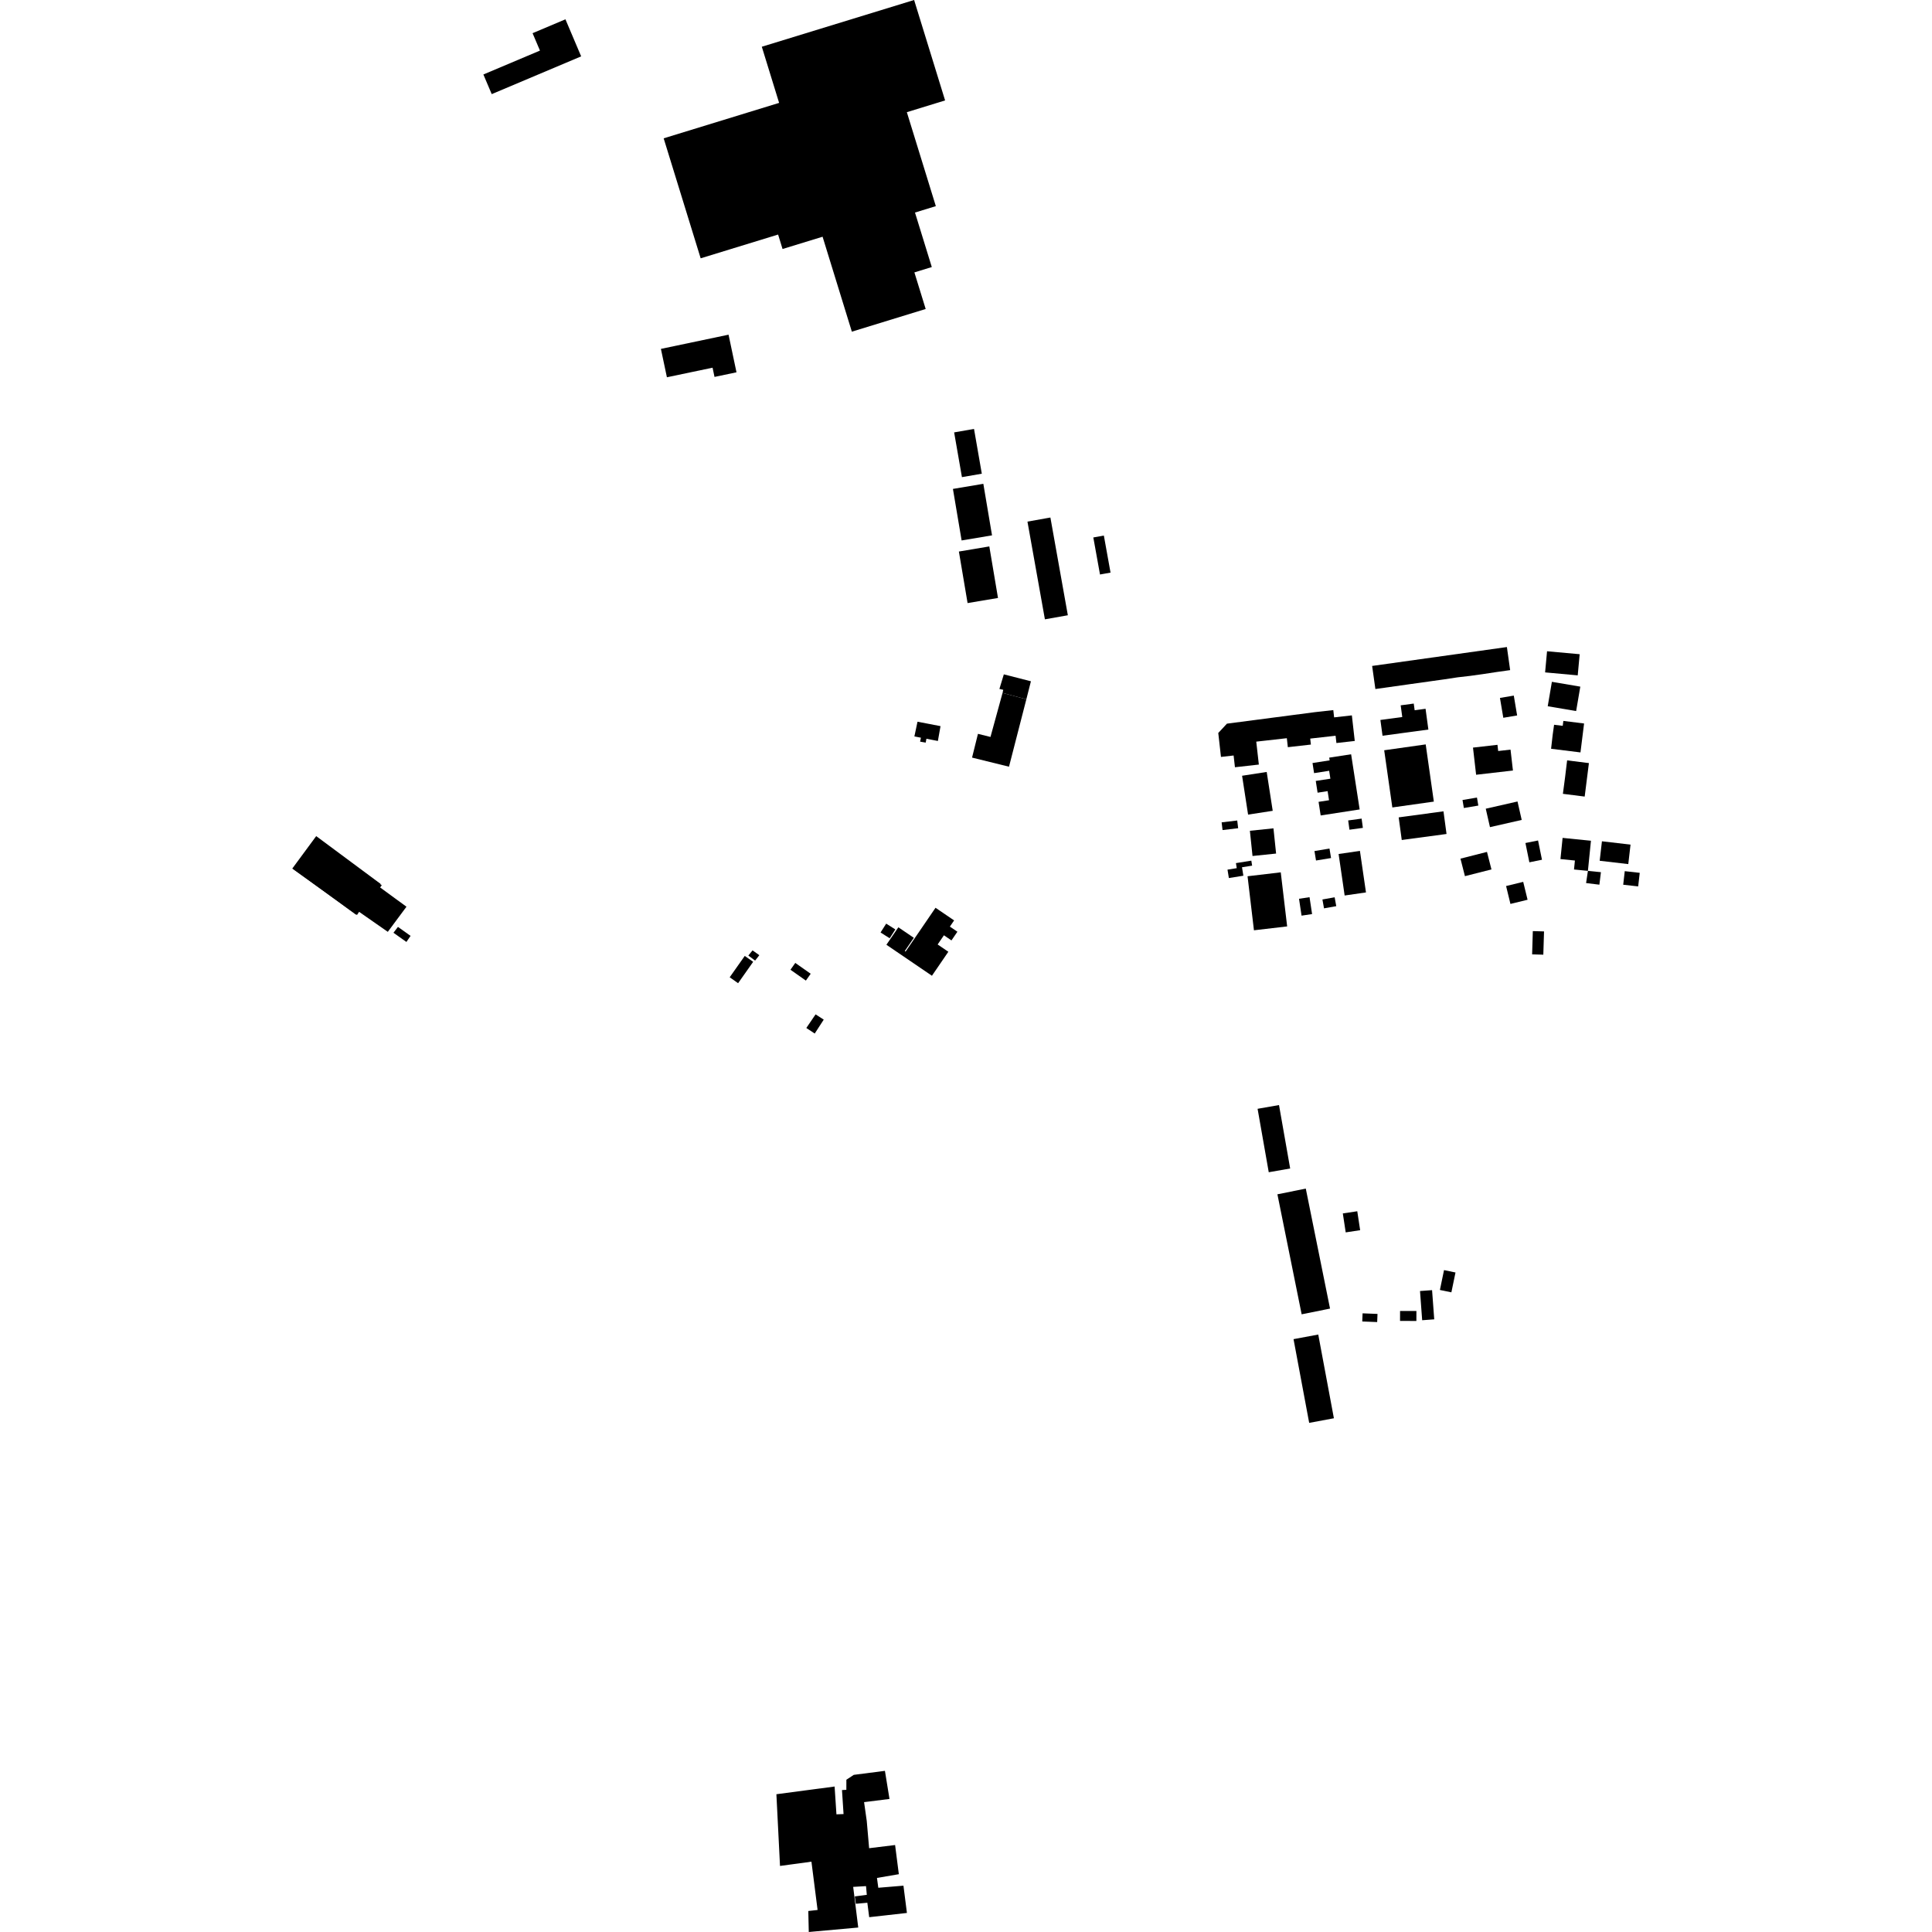 <?xml version="1.0" encoding="utf-8" standalone="no"?>
<!DOCTYPE svg PUBLIC "-//W3C//DTD SVG 1.1//EN"
  "http://www.w3.org/Graphics/SVG/1.1/DTD/svg11.dtd">
<!-- Created with matplotlib (https://matplotlib.org/) -->
<svg height="288pt" version="1.1" viewBox="0 0 288 288" width="288pt" xmlns="http://www.w3.org/2000/svg" xmlns:xlink="http://www.w3.org/1999/xlink">
 <defs>
  <style type="text/css">
*{stroke-linecap:butt;stroke-linejoin:round;}
  </style>
 </defs>
 <g id="figure_1">
  <g id="patch_1">
   <path d="M 0 288 
L 288 288 
L 288 0 
L 0 0 
z
" style="fill:none;opacity:0;"/>
  </g>
  <g id="axes_1">
   <g id="PatchCollection_1">
    <path clip-path="url(#p757a6faab2)" d="M 211.678 192.452 
L 212.001 196.805 
L 213.799 196.672 
L 213.476 192.319 
L 211.678 192.452 
"/>
    <path clip-path="url(#p757a6faab2)" d="M 208.706 195.422 
L 211.142 195.429 
L 211.137 196.914 
L 208.701 196.907 
L 208.706 195.422 
"/>
    <path clip-path="url(#p757a6faab2)" d="M 187.466 165.288 
L 189.13 174.744 
L 192.323 174.185 
L 190.659 164.729 
L 187.466 165.288 
"/>
    <path clip-path="url(#p757a6faab2)" d="M 200.172 180.884 
L 200.603 183.709 
L 202.755 183.383 
L 202.326 180.559 
L 200.172 180.884 
"/>
    <path clip-path="url(#p757a6faab2)" d="M 215.259 189.333 
L 214.644 192.293 
L 216.355 192.646 
L 216.969 189.687 
L 215.259 189.333 
"/>
    <path clip-path="url(#p757a6faab2)" d="M 203.118 195.776 
L 205.342 195.864 
L 205.293 197.078 
L 203.069 196.99 
L 203.118 195.776 
"/>
    <path clip-path="url(#p757a6faab2)" d="M 192.825 199.625 
L 195.157 212.105 
L 198.842 211.418 
L 196.51 198.938 
L 192.825 199.625 
"/>
    <path clip-path="url(#p757a6faab2)" d="M 190.421 178.032 
L 194.035 195.922 
L 198.266 195.069 
L 194.652 177.184 
L 190.421 178.032 
"/>
    <path clip-path="url(#p757a6faab2)" d="M 228.495 138.797 
L 228.391 142.266 
L 230.06 142.313 
L 230.166 138.845 
L 228.495 138.797 
"/>
    <path clip-path="url(#p757a6faab2)" d="M 224.51 132.079 
L 227.062 131.458 
L 227.713 134.124 
L 225.159 134.746 
L 224.51 132.079 
"/>
    <path clip-path="url(#p757a6faab2)" d="M 153.161 77.757 
L 156.058 77.24 
L 156.581 77.147 
L 159.182 91.716 
L 155.762 92.322 
L 153.161 77.757 
"/>
    <path clip-path="url(#p757a6faab2)" d="M 150.41 114.292 
L 144.903 112.933 
L 145.782 109.393 
L 147.649 109.855 
L 149.447 103.296 
L 152.996 104.24 
L 150.41 114.292 
"/>
    <path clip-path="url(#p757a6faab2)" d="M 202.974 122.028 
L 203.162 123.41 
L 201.162 123.684 
L 200.971 122.302 
L 202.974 122.028 
"/>
    <path clip-path="url(#p757a6faab2)" d="M 185.971 130.622 
L 186.924 138.677 
L 191.874 138.098 
L 190.92 130.037 
L 185.971 130.622 
"/>
    <path clip-path="url(#p757a6faab2)" d="M 198.752 105.853 
L 196.01 106.16 
L 182.899 107.874 
L 181.605 109.264 
L 182.008 112.834 
L 183.892 112.62 
L 184.091 114.372 
L 187.654 113.973 
L 187.268 110.555 
L 191.826 110.043 
L 191.976 111.382 
L 195.413 110.991 
L 195.312 110.1 
L 199.094 109.676 
L 199.217 110.761 
L 201.952 110.455 
L 201.521 106.64 
L 198.875 106.938 
L 198.752 105.853 
"/>
    <path clip-path="url(#p757a6faab2)" d="M 202.723 126.843 
L 203.163 129.875 
L 203.624 133.031 
L 200.444 133.491 
L 200.041 130.714 
L 199.543 127.303 
L 202.723 126.843 
"/>
    <path clip-path="url(#p757a6faab2)" d="M 193.643 133.979 
L 194.021 136.494 
L 195.59 136.258 
L 195.211 133.743 
L 193.643 133.979 
"/>
    <path clip-path="url(#p757a6faab2)" d="M 186.318 123.843 
L 189.833 123.479 
L 190.226 127.238 
L 186.711 127.602 
L 186.318 123.843 
"/>
    <path clip-path="url(#p757a6faab2)" d="M 185.156 115.641 
L 186.05 121.432 
L 189.722 120.866 
L 189.343 118.425 
L 188.825 115.074 
L 185.156 115.641 
"/>
    <path clip-path="url(#p757a6faab2)" d="M 182.106 122.587 
L 182.244 123.737 
L 184.57 123.46 
L 184.432 122.31 
L 182.106 122.587 
"/>
    <path clip-path="url(#p757a6faab2)" d="M 197.131 134.084 
L 197.369 135.406 
L 199.193 135.08 
L 198.954 133.758 
L 197.131 134.084 
"/>
    <path clip-path="url(#p757a6faab2)" d="M 201.409 112.438 
L 202.682 120.662 
L 196.871 121.558 
L 196.557 119.53 
L 198.115 119.289 
L 198.016 118.643 
L 197.904 117.933 
L 196.412 118.165 
L 196.139 116.412 
L 198.319 116.079 
L 198.229 115.502 
L 198.135 114.899 
L 195.887 115.25 
L 195.655 113.742 
L 198.208 113.345 
L 198.143 112.94 
L 201.409 112.438 
"/>
    <path clip-path="url(#p757a6faab2)" d="M 186.652 129.04 
L 185.144 129.281 
L 185.347 130.542 
L 183.186 130.889 
L 182.982 129.636 
L 184.359 129.416 
L 184.24 128.662 
L 186.533 128.295 
L 186.652 129.04 
"/>
    <path clip-path="url(#p757a6faab2)" d="M 198.185 126.495 
L 195.945 126.863 
L 196.176 128.275 
L 198.418 127.907 
L 198.185 126.495 
"/>
    <path clip-path="url(#p757a6faab2)" d="M 206.34 111.841 
L 207.553 120.366 
L 213.74 119.493 
L 213.443 117.405 
L 213.163 115.437 
L 212.973 114.102 
L 212.527 110.967 
L 206.34 111.841 
"/>
    <path clip-path="url(#p757a6faab2)" d="M 219.576 111.444 
L 220.042 115.491 
L 225.531 114.861 
L 225.172 111.744 
L 223.331 111.954 
L 223.225 111.028 
L 219.576 111.444 
"/>
    <path clip-path="url(#p757a6faab2)" d="M 208.5 121.845 
L 215.177 120.943 
L 215.632 124.319 
L 208.957 125.217 
L 208.5 121.845 
"/>
    <path clip-path="url(#p757a6faab2)" d="M 225.659 103.692 
L 226.156 106.651 
L 224.095 106.998 
L 223.596 104.039 
L 225.659 103.692 
"/>
    <path clip-path="url(#p757a6faab2)" d="M 221.479 120.553 
L 226.212 119.477 
L 226.838 122.225 
L 222.107 123.301 
L 221.479 120.553 
"/>
    <path clip-path="url(#p757a6faab2)" d="M 206.092 109.675 
L 212.925 108.752 
L 212.505 105.656 
L 210.881 105.875 
L 210.745 104.88 
L 208.798 105.142 
L 209.033 106.886 
L 205.773 107.324 
L 206.092 109.675 
"/>
    <path clip-path="url(#p757a6faab2)" d="M 205.026 102.712 
L 210.236 101.978 
L 211.857 101.754 
L 213.488 101.522 
L 215.327 101.265 
L 217.279 100.969 
L 219.16 100.751 
L 220.986 100.498 
L 223.095 100.177 
L 225.115 99.894 
L 224.63 96.454 
L 204.541 99.271 
L 205.026 102.712 
"/>
    <path clip-path="url(#p757a6faab2)" d="M 217.709 127.997 
L 221.662 126.992 
L 222.329 129.603 
L 218.375 130.607 
L 217.709 127.997 
"/>
    <path clip-path="url(#p757a6faab2)" d="M 227.394 125.666 
L 227.979 128.543 
L 229.86 128.161 
L 229.275 125.288 
L 227.394 125.666 
"/>
    <path clip-path="url(#p757a6faab2)" d="M 218.014 119.256 
L 220.168 118.892 
L 220.372 120.085 
L 218.215 120.449 
L 218.014 119.256 
"/>
    <path clip-path="url(#p757a6faab2)" d="M 233.045 107.466 
L 232.954 108.198 
L 231.665 108.039 
L 231.456 109.532 
L 231.218 111.619 
L 235.598 112.161 
L 236.136 107.85 
L 233.045 107.466 
"/>
    <path clip-path="url(#p757a6faab2)" d="M 230.616 97.082 
L 235.479 97.522 
L 235.189 100.676 
L 230.326 100.232 
L 230.616 97.082 
"/>
    <path clip-path="url(#p757a6faab2)" d="M 231.337 101.638 
L 235.573 102.356 
L 234.952 105.996 
L 230.716 105.278 
L 230.998 103.63 
L 231.337 101.638 
"/>
    <path clip-path="url(#p757a6faab2)" d="M 233.608 113.348 
L 233.303 115.869 
L 232.978 118.334 
L 236.226 118.744 
L 236.856 113.753 
L 233.608 113.348 
"/>
    <path clip-path="url(#p757a6faab2)" d="M 238.799 125.41 
L 243.061 125.904 
L 242.725 128.809 
L 240.643 128.566 
L 238.463 128.314 
L 238.799 125.41 
"/>
    <path clip-path="url(#p757a6faab2)" d="M 232.934 124.903 
L 237.161 125.328 
L 236.707 129.82 
L 234.635 129.612 
L 234.77 128.278 
L 232.615 128.061 
L 232.934 124.903 
"/>
    <path clip-path="url(#p757a6faab2)" d="M 236.707 129.82 
L 238.647 130.015 
L 238.417 131.878 
L 236.436 131.636 
L 236.707 129.82 
"/>
    <path clip-path="url(#p757a6faab2)" d="M 242.199 129.862 
L 244.433 130.113 
L 244.2 132.136 
L 241.969 131.884 
L 242.199 129.862 
"/>
    <path clip-path="url(#p757a6faab2)" d="M 139.457 135.32 
L 142.228 137.205 
L 141.597 138.129 
L 142.718 138.89 
L 141.833 140.187 
L 140.709 139.422 
L 139.774 140.792 
L 141.369 141.877 
L 138.922 145.455 
L 132.135 140.834 
L 133.917 138.231 
L 136.223 139.796 
L 134.879 141.763 
L 134.997 141.846 
L 139.457 135.32 
"/>
    <path clip-path="url(#p757a6faab2)" d="M 133.465 138.548 
L 132.104 137.684 
L 131.265 139.003 
L 131.915 139.418 
L 132.625 139.867 
L 133.465 138.548 
"/>
    <path clip-path="url(#p757a6faab2)" d="M 122.793 151.994 
L 121.578 151.211 
L 120.197 153.239 
L 121.449 154.069 
L 122.793 151.994 
"/>
    <path clip-path="url(#p757a6faab2)" d="M 111.019 142.499 
L 108.773 145.682 
L 110.028 146.563 
L 112.274 143.376 
L 111.019 142.499 
"/>
    <path clip-path="url(#p757a6faab2)" d="M 111.552 142.444 
L 112.18 141.671 
L 113.191 142.389 
L 112.562 143.192 
L 111.552 142.444 
"/>
    <path clip-path="url(#p757a6faab2)" d="M 117.834 144.559 
L 118.551 143.541 
L 120.849 145.157 
L 120.131 146.175 
L 117.834 144.559 
"/>
    <path clip-path="url(#p757a6faab2)" d="M 149.447 103.296 
L 152.996 104.24 
L 153.678 101.557 
L 149.64 100.525 
L 148.98 102.701 
L 149.552 102.827 
L 149.447 103.296 
"/>
    <path clip-path="url(#p757a6faab2)" d="M 136.771 107.585 
L 140.202 108.245 
L 139.809 110.456 
L 138.101 110.124 
L 137.991 110.701 
L 137.158 110.556 
L 137.215 110.281 
L 137.279 109.967 
L 136.307 109.779 
L 136.771 107.585 
"/>
    <path clip-path="url(#p757a6faab2)" d="M 47.136 124.638 
L 56.732 131.76 
L 56.365 132.073 
L 60.592 135.163 
L 57.809 138.908 
L 53.532 135.925 
L 53.217 136.393 
L 43.567 129.478 
L 47.136 124.638 
"/>
    <path clip-path="url(#p757a6faab2)" d="M 59.324 138.172 
L 61.203 139.512 
L 60.582 140.414 
L 58.652 139.044 
L 59.324 138.172 
"/>
    <path clip-path="url(#p757a6faab2)" d="M 135.194 285.159 
L 134.675 281.094 
L 130.928 281.406 
L 130.728 279.942 
L 133.989 279.383 
L 133.87 278.462 
L 133.431 275.035 
L 129.559 275.51 
L 129.205 271.445 
L 128.807 268.642 
L 132.595 268.167 
L 131.915 263.977 
L 127.271 264.575 
L 126.168 265.303 
L 126.164 266.805 
L 125.513 266.842 
L 125.747 270.42 
L 124.687 270.46 
L 124.413 266.314 
L 115.736 267.463 
L 116.275 278.152 
L 120.96 277.516 
L 121.876 284.715 
L 120.492 284.871 
L 120.563 288 
L 127.937 287.333 
L 127.182 281.275 
L 129.096 281.16 
L 129.213 282.46 
L 127.42 282.696 
L 127.581 283.794 
L 129.293 283.639 
L 129.57 285.792 
L 132.007 285.52 
L 135.194 285.159 
"/>
    <path clip-path="url(#p757a6faab2)" d="M 43.824 129.604 
L 47.259 124.918 
L 56.908 131.958 
L 56.48 132.542 
L 60.208 135.26 
L 57.707 138.675 
L 53.568 135.658 
L 53.064 136.346 
L 43.824 129.604 
"/>
    <path clip-path="url(#p757a6faab2)" d="M 73.3 14.032 
L 86.632 8.403 
L 84.288 2.878 
L 79.39 4.947 
L 80.491 7.541 
L 72.057 11.102 
L 73.3 14.032 
"/>
    <path clip-path="url(#p757a6faab2)" d="M 108.604 49.891 
L 109.787 55.499 
L 106.511 56.186 
L 106.222 54.812 
L 99.415 56.239 
L 98.521 52.009 
L 108.604 49.891 
"/>
    <path clip-path="url(#p757a6faab2)" d="M 136.266 -0 
L 113.561 6.967 
L 116.141 15.337 
L 98.931 20.62 
L 104.447 38.507 
L 115.991 34.964 
L 116.653 37.118 
L 122.621 35.289 
L 126.984 49.441 
L 137.99 46.06 
L 136.307 40.606 
L 138.901 39.809 
L 136.396 31.684 
L 139.503 30.729 
L 135.182 16.723 
L 140.884 14.971 
L 136.266 -0 
"/>
    <path clip-path="url(#p757a6faab2)" d="M 147.476 81.455 
L 148.769 89.138 
L 144.236 89.899 
L 142.94 82.217 
L 147.476 81.455 
"/>
    <path clip-path="url(#p757a6faab2)" d="M 146.585 72.121 
L 147.88 79.804 
L 143.347 80.565 
L 142.051 72.883 
L 146.585 72.121 
"/>
    <path clip-path="url(#p757a6faab2)" d="M 145.195 63.939 
L 146.357 70.614 
L 143.394 71.126 
L 142.232 64.456 
L 145.195 63.939 
"/>
    <path clip-path="url(#p757a6faab2)" d="M 162.979 80.118 
L 163.975 85.639 
L 164.281 85.584 
L 165.546 85.36 
L 164.55 79.839 
L 163.542 80.021 
L 162.979 80.118 
"/>
   </g>
  </g>
 </g>
 <defs>
  <clipPath id="p757a6faab2">
   <rect height="288" width="200.866" x="43.567" y="0"/>
  </clipPath>
 </defs>
</svg>
